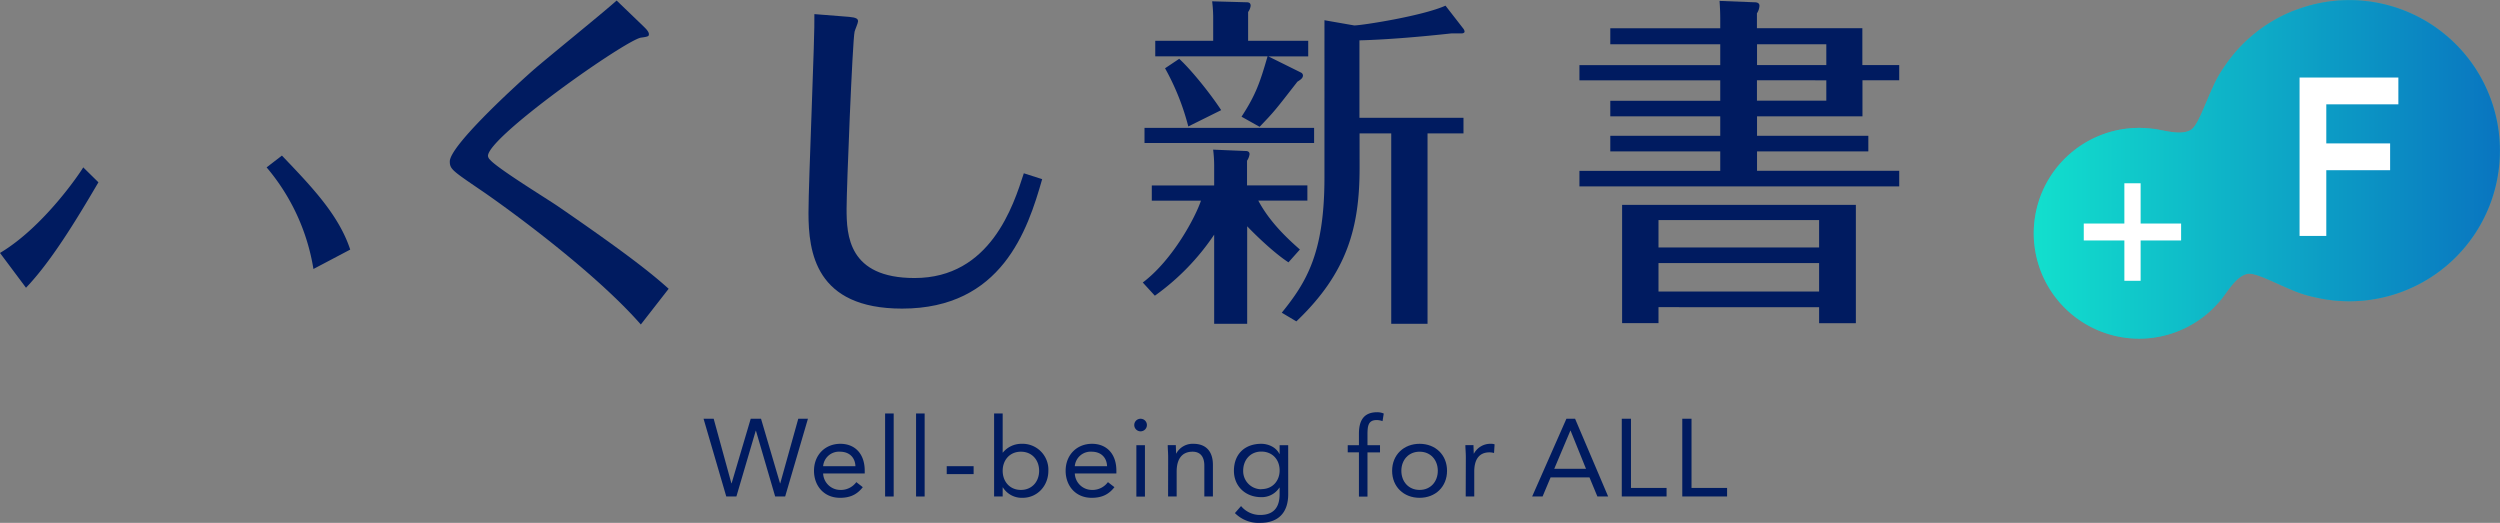 <svg xmlns="http://www.w3.org/2000/svg" xmlns:xlink="http://www.w3.org/1999/xlink" viewBox="0 0 988.33 206.7"><rect x="0" y="0" width="988.33" height="206.7" fill="#808080" stroke="none"/><defs><style>.cls-1{fill:#001b60;}.cls-2{fill:#13c1c5;}.cls-3{opacity:0.5;fill:url(#名称未設定グラデーション_57);}.cls-4{fill:#fff;}</style><linearGradient id="名称未設定グラデーション_57" x1="803.98" y1="66.91" x2="988.33" y2="66.91" gradientUnits="userSpaceOnUse"><stop offset="0" stop-color="#12ffd6"/><stop offset="1" stop-color="#0029bc"/></linearGradient></defs><title>logo_fukushi_anm</title><g id="レイヤー_2" data-name="レイヤー 2"><g id="レイヤー_2-2" data-name="レイヤー 2"><path class="cls-1" d="M278.14,165.55h4l7,25.52h.09l7.55-25.52h4.08l7.51,25.52h.09l7.12-25.52h3.82l-9,30.73h-3.95l-7.6-26h-.08l-7.65,26h-4Z"/><path class="cls-1" d="M341.09,192.59c-2.39,3.09-5.26,4.21-9,4.21-6.38,0-10.29-4.77-10.29-10.68,0-6.29,4.43-10.67,10.42-10.67,5.73,0,9.63,3.9,9.63,10.63v1.09H325.41a6.81,6.81,0,0,0,6.65,6.51,7.57,7.57,0,0,0,6.47-3.08Zm-2.91-8.29c-.13-3.43-2.39-5.73-6.12-5.73a6.29,6.29,0,0,0-6.65,5.73Z"/><path class="cls-1" d="M349.91,163.46h3.39v32.82h-3.39Z"/><path class="cls-1" d="M362.15,163.46h3.39v32.82h-3.39Z"/><path class="cls-1" d="M374.27,184.3H384.9v3.13H374.27Z"/><path class="cls-1" d="M393,163.46h3.39v15.46h.08a9.42,9.42,0,0,1,7.3-3.47,10.23,10.23,0,0,1,10.68,10.67c0,6.08-4.48,10.68-10.16,10.68a8.8,8.8,0,0,1-7.82-4.12h-.08v3.6H393Zm10.59,30.22c4.39,0,7.21-3.3,7.21-7.56s-2.82-7.55-7.21-7.55-7.2,3.3-7.2,7.55S399.2,193.68,403.58,193.68Z"/><path class="cls-1" d="M440.57,192.59c-2.39,3.09-5.25,4.21-9,4.21-6.38,0-10.29-4.77-10.29-10.68,0-6.29,4.43-10.67,10.42-10.67,5.73,0,9.64,3.9,9.64,10.63v1.09H424.9a6.79,6.79,0,0,0,6.64,6.51A7.57,7.57,0,0,0,438,190.6Zm-2.91-8.29c-.13-3.43-2.38-5.73-6.12-5.73a6.28,6.28,0,0,0-6.64,5.73Z"/><path class="cls-1" d="M450.93,165.55a2.48,2.48,0,0,1,2.48,2.47,2.48,2.48,0,1,1-5,0A2.47,2.47,0,0,1,450.93,165.55ZM449.24,176h3.39v20.31h-3.39Z"/><path class="cls-1" d="M461.81,180.78c0-1.86-.17-3.47-.17-4.81h3.21c0,1.08.09,2.21.09,3.34H465a7.37,7.37,0,0,1,6.77-3.86c5.34,0,7.73,3.38,7.73,8.29v12.54h-3.39v-12.2c0-3.38-1.48-5.51-4.65-5.51-4.38,0-6.29,3.17-6.29,7.82v9.89h-3.39Z"/><path class="cls-1" d="M509.27,195.37c0,7.34-3.95,11.33-11.07,11.33a13.21,13.21,0,0,1-10-3.86l2.43-2.78a9.72,9.72,0,0,0,7.56,3.52c6.07,0,7.68-3.91,7.68-8.21v-2.6h-.09a8.29,8.29,0,0,1-7.16,3.77c-6.38,0-10.81-4.42-10.81-10.42,0-6.64,4.34-10.67,10.81-10.67,2.73,0,5.82,1.3,7.16,4h.09V176h3.39Zm-10.64-2c4.65,0,7.25-3.47,7.25-7.38,0-4.39-2.95-7.47-7.25-7.47s-7.16,3.3-7.16,7.55A7.17,7.17,0,0,0,498.63,193.42Z"/><path class="cls-1" d="M537.23,178.83H532.8V176h4.43v-4.56c0-4.95,1.73-8.47,7.2-8.47a6.33,6.33,0,0,1,2.61.52l-.48,3a7,7,0,0,0-2.3-.43c-3.52,0-3.65,2.56-3.65,6.08V176h4.95v2.86h-4.95v17.45h-3.38Z"/><path class="cls-1" d="M561.21,175.45c6.25,0,10.85,4.34,10.85,10.67s-4.6,10.68-10.85,10.68-10.86-4.34-10.86-10.68S555,175.45,561.21,175.45Zm0,18.23c4.38,0,7.2-3.3,7.2-7.56s-2.82-7.55-7.2-7.55-7.21,3.3-7.21,7.55S556.82,193.68,561.21,193.68Z"/><path class="cls-1" d="M579.49,180.78c0-1.86-.18-3.47-.18-4.81h3.21c0,1.08.09,2.21.09,3.34h.09a7.37,7.37,0,0,1,6.77-3.86,4.12,4.12,0,0,1,1.39.21l-.22,3.43a6.46,6.46,0,0,0-1.82-.26c-4.13,0-6,2.91-6,7.56v9.89h-3.38Z"/><path class="cls-1" d="M619.25,165.55h3.43l13.07,30.73H631.5l-3.13-7.55H613l-3.17,7.55h-4.12Zm1.65,4.69h-.08l-6.38,15.1H627Z"/><path class="cls-1" d="M641.14,165.55h3.64V192.9h14.07v3.38H641.14Z"/><path class="cls-1" d="M665.06,165.55h3.65V192.9h14.06v3.38H665.06Z"/><path class="cls-1" d="M254.47,10.5c.55.55,2.06,1.92,2.06,3,0,.83-.27,1-3.15,1.38C247.07,16,192.91,54.1,192.91,61.64a2.38,2.38,0,0,0,.82,1.51c2.88,3.43,22.62,15.5,27,18.51,26.19,18,36.61,26.19,43.61,32.5l-11,14.12C234,106.21,197.29,80,189.75,74.94c-10.83-7.4-11.93-8.09-11.93-11.1,0-5.9,23.31-27.56,32.91-36.06,4.53-4,28-23,33.05-27.57Z"/><path class="cls-1" d="M335.64,6.66c3,.27,3.57.82,3.57,1.78,0,.69-1.24,3.43-1.37,4.11-.83,3.71-3.16,62-3.16,69.94,0,10.55.69,27.42,26.88,27.42,30,0,39.08-28.66,43.19-41.41L412,70.83C406.26,91,396,122,356.62,122c-34.28,0-37-22.35-37-37.85,0-12.48,2.6-70.75,2.33-78.57Z"/><path class="cls-1" d="M451.78,111.69c11.92-9,20.84-25.91,23-32.36H455.34v-6H480v-8a51.44,51.44,0,0,0-.41-6.17l12.89.54c1.23,0,1.51.69,1.51,1.24a6.06,6.06,0,0,1-1,2.6V73.3h23.86v6H497.44c4.52,8.5,11.51,15,16.45,19.34l-4.52,5.07c-6.18-4-14.27-12.07-16.32-14.26V128H480V92.77a93.79,93.79,0,0,1-23.45,24.13Zm67.73-61.15v6H452.46v-6Zm-2.33-34.42v6.17H501.41l13,6.44a1.33,1.33,0,0,1,.69,1.1c0,1.1-1.1,1.78-2.2,2.47-8.64,11.11-9,11.66-14.94,17.83l-7.14-4c5.63-8.64,7.27-13.44,10.29-23.86H456.71V16.12h22.9V6.52a54.18,54.18,0,0,0-.41-6L492.91.9c1.37,0,1.51.82,1.51,1.37a5.11,5.11,0,0,1-1,2.47V16.12Zm-51,7.13c4.94,4.53,12.48,14,16.59,20.29l-13,6.45a96.19,96.19,0,0,0-9.19-23Zm71.31,43.06c0,23-4.53,41.27-25,60.74l-5.76-3.43c9.87-12.2,16.87-23.72,16.87-53.48V8l11.79,2.06c2.88,0,26.87-3.71,36.06-7.82l7.13,9.19a2.12,2.12,0,0,1,.41,1.09c0,.42-.55.69-1.23.69h-4c-11.24,1.23-25.09,2.47-36.33,2.74V46.56h41.13v6.17H564.35V128H550V52.73H537.48Z"/><path class="cls-1" d="M750.82,25.72v6H736.29V46H694.61v7.68h44v6.17h-44v7.68h56.21v6.17H624.4V67.54h55.67V59.86H636.6V53.69h43.47V46H636.6V39.84h43.47V31.75H624.4v-6h55.67V17.49H636.6V11.18h43.47v-3c0-3.84-.14-5.49-.27-7.82L693.65.9c.68,0,1.92.14,1.92,1.37a6,6,0,0,1-1,3v5.89h41.68V25.72Zm-95.16,95.71v6.31H641.27V81h92.41v46.76H719.15v-6.31Zm63.49-23.59V87H655.66V97.84Zm0,17.42V104H655.66v11.25ZM722,25.72V17.49H694.61v8.23Zm-27.42,6v8.09H722V31.75Z"/><path class="cls-1" d="M0,100C17.42,89.62,31.81,68.09,32.91,66.17l6,5.9C29.76,87.7,20,103.6,10.28,113.75ZM111.45,61.51c11.8,12.34,22.49,23.44,27,37.16l-14.54,7.67a82.3,82.3,0,0,0-18.51-40.17Z"/><path class="cls-2" d="M907.06,4.12a59.21,59.21,0,0,0-27.65,22.19,46.27,46.27,0,0,0-4.61,8.18l-.36.78c-3.14,7-5.7,14.37-8.21,16-3.36,2.11-8.72.77-12.8,0l-.34-.06c-.51-.1-1-.19-1.47-.26h-.28a41.66,41.66,0,1,0,26.5,67.73c.08-.09.16-.15.24-.25,2.64-3.28,6-9.34,10.48-10.18,3-.55,10,3.24,17.13,6.23l.15.06a47.24,47.24,0,0,0,9.42,3,59.52,59.52,0,1,0-8.2-113.38Z"/><path class="cls-3" d="M907.06,4.12a59.21,59.21,0,0,0-27.65,22.19,46.27,46.27,0,0,0-4.61,8.18l-.36.78c-3.14,7-5.7,14.37-8.21,16-3.36,2.11-8.72.77-12.8,0l-.34-.06c-.51-.1-1-.19-1.47-.26h-.28a41.66,41.66,0,1,0,26.5,67.73c.08-.09.16-.15.24-.25,2.64-3.28,6-9.34,10.48-10.18,3-.55,10,3.24,17.13,6.23l.15.06a47.24,47.24,0,0,0,9.42,3,59.52,59.52,0,1,0-8.2-113.38Z"/><path class="cls-4" d="M846.26,95.06V111h-6.43V95.06H823.78v-6.7h16.05V72.45h6.43V88.36h16v6.7Z"/><path class="cls-4" d="M909.09,30.66h39.06V41.24H919.66V56.7h25.23V67.28H919.66v26H909.09Z"/></g></g></svg>
